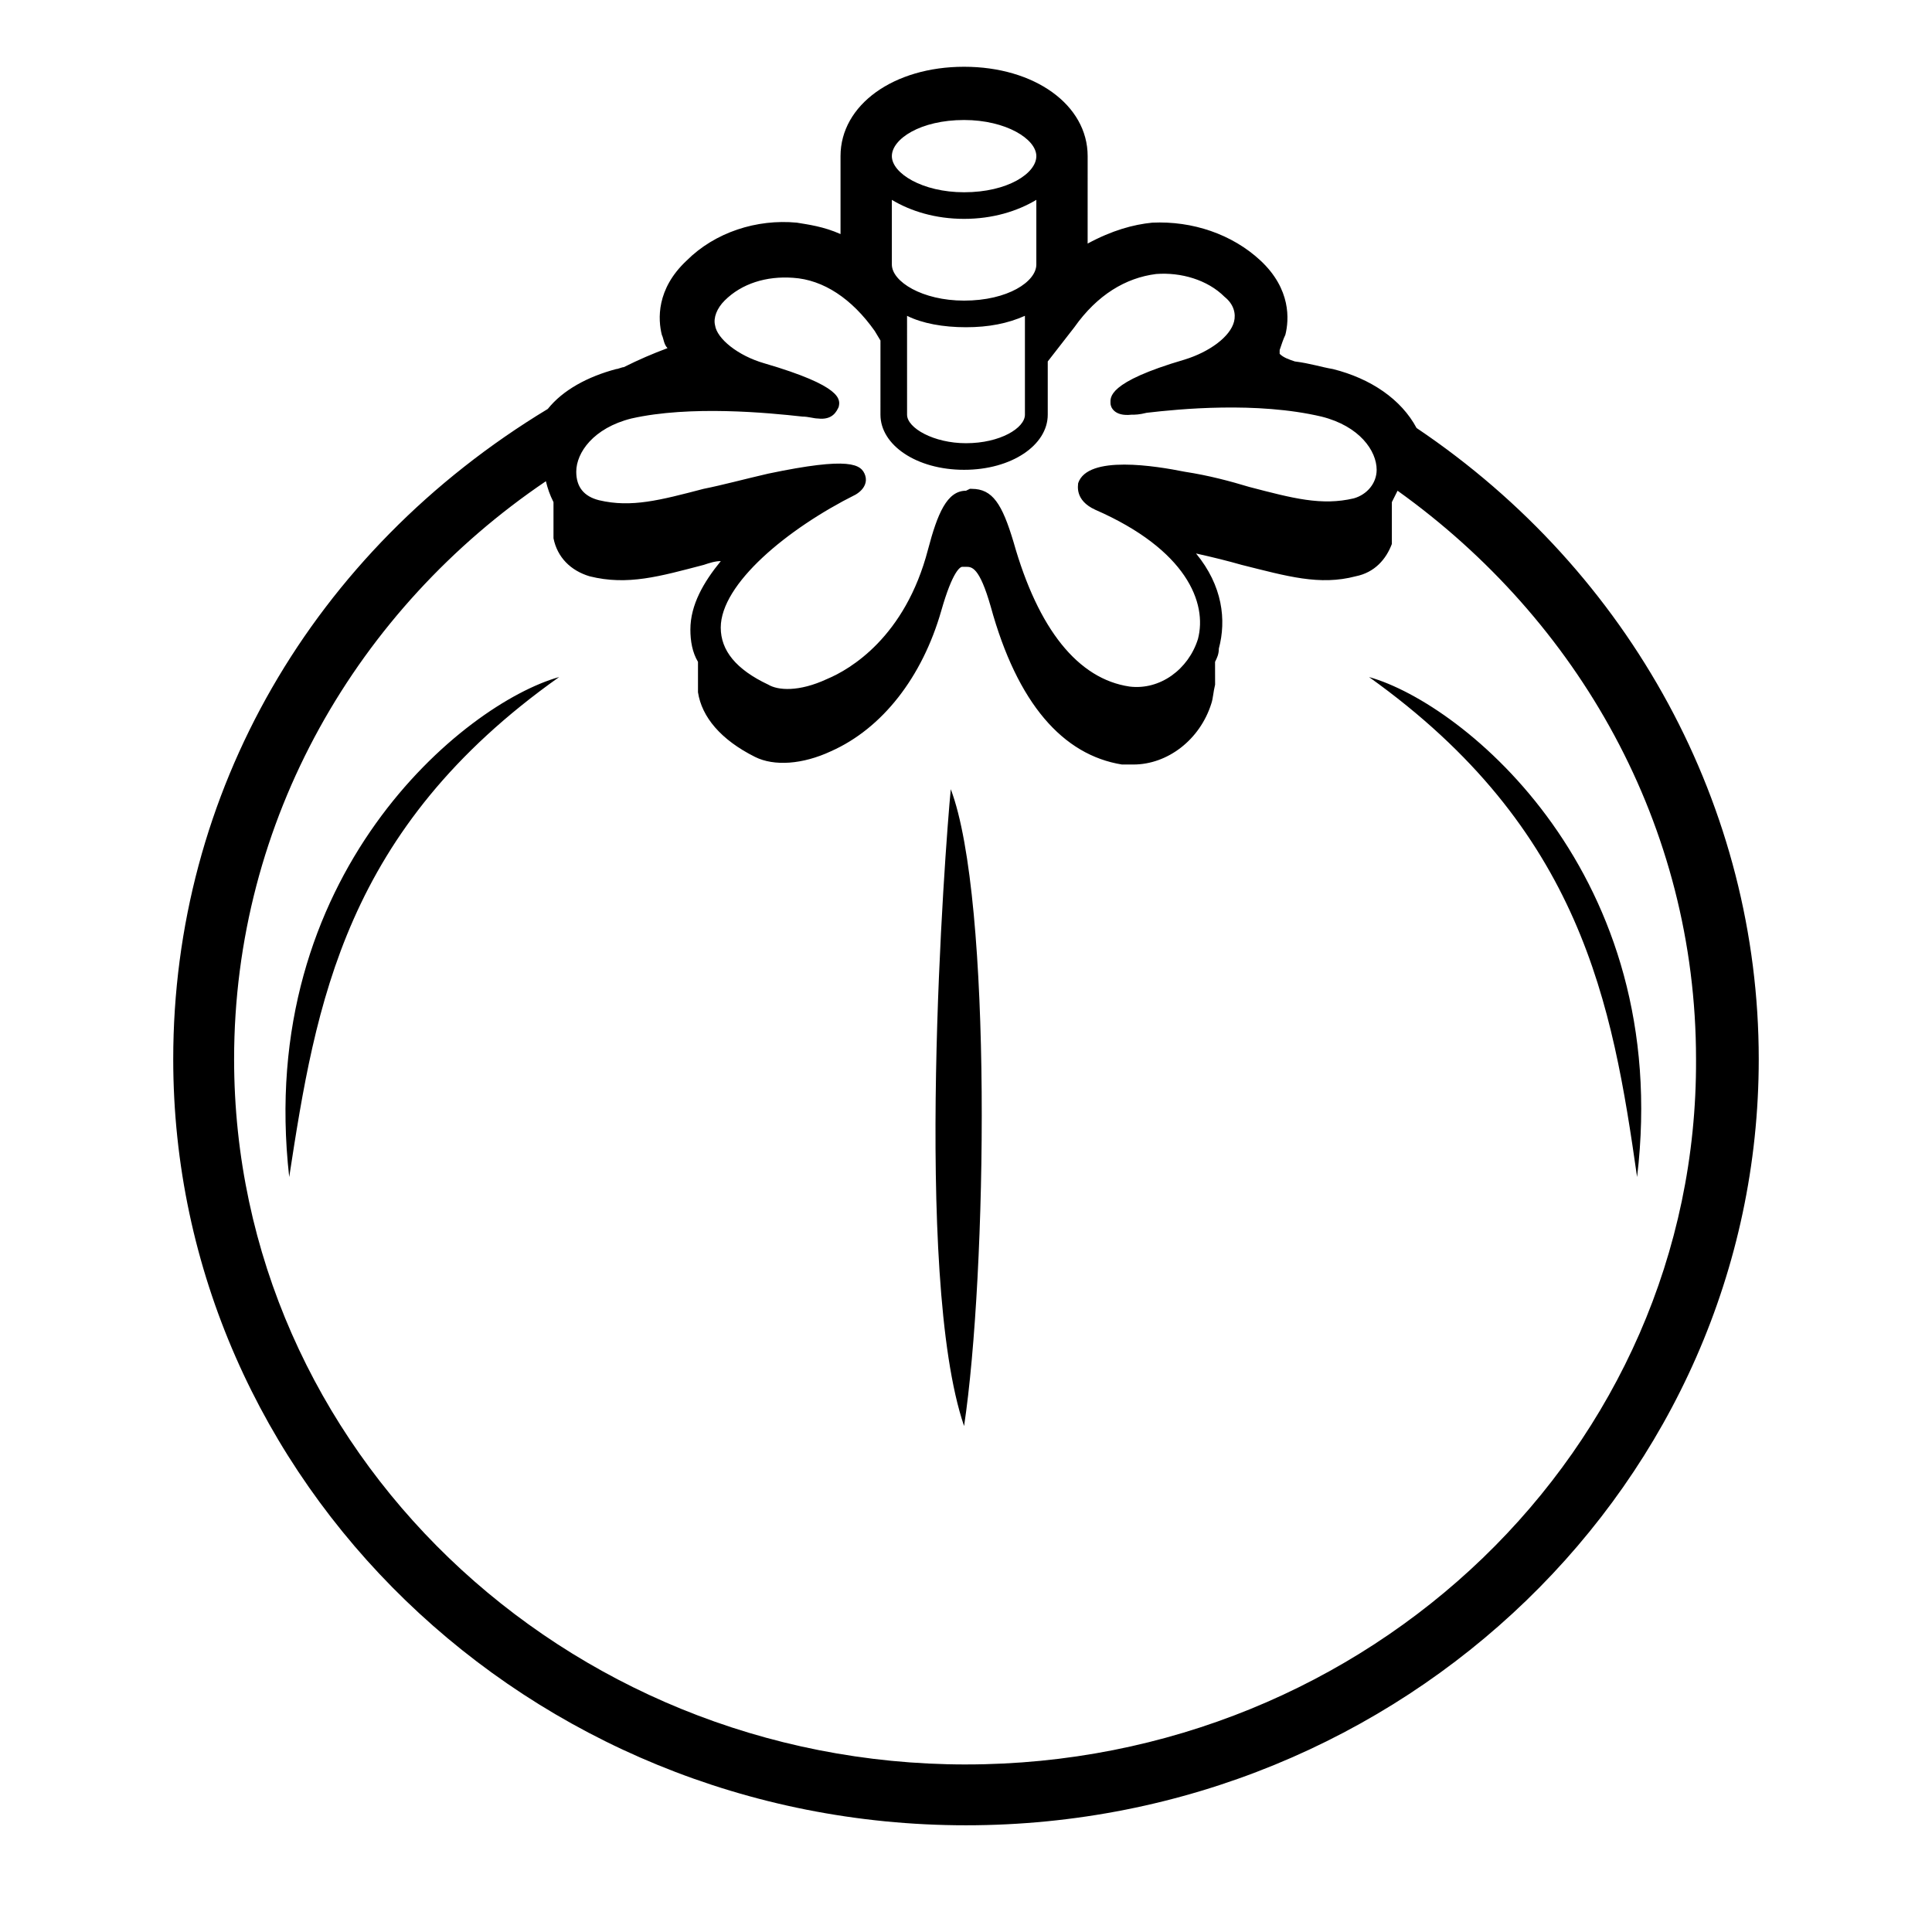 <?xml version="1.0" encoding="UTF-8"?>
<!-- Uploaded to: ICON Repo, www.svgrepo.com, Generator: ICON Repo Mixer Tools -->
<svg fill="#000000" width="800px" height="800px" version="1.1" viewBox="144 144 512 512" xmlns="http://www.w3.org/2000/svg">
 <path d="m519.4 257.42c-4.031-7.559-12.09-13.098-22.168-15.617-3.023-0.504-6.047-1.512-10.078-2.016-1.512-0.504-3.023-1.008-4.031-2.016v-1.008c0.504-1.512 1.008-3.023 1.512-4.031 1.008-4.031 1.512-12.09-6.551-19.648-7.559-7.055-18.137-10.578-28.719-10.078-5.039 0.504-10.578 2.016-17.129 5.543l0.004-23.176c0-13.602-14.105-23.68-32.746-23.68s-32.746 10.078-32.746 23.68v20.656c-4.535-2.016-8.566-2.519-11.586-3.023-10.578-1.008-21.664 2.519-29.223 10.078-8.062 7.559-7.559 15.617-6.551 19.648 0.504 1.008 0.504 2.519 1.512 3.527-4.031 1.512-7.559 3.023-11.586 5.039-0.504 0-1.512 0.504-2.016 0.504-7.559 2.016-14.105 5.543-18.137 10.578-62.477 37.785-99.254 101.77-99.254 172.3 0 111.85 94.211 203.04 210.09 203.04 115.88 0 210.09-91.191 210.09-203.04-0.004-66.5-33.758-128.97-90.688-167.26zm-119.4 354.18c-106.81 0-193.96-83.633-193.96-186.91 0-63.48 32.746-119.4 82.625-153.16 0.504 2.016 1.008 3.527 2.016 5.543v9.574c1.008 5.039 4.535 8.566 9.574 10.078 10.078 2.519 18.641 0 30.23-3.023 1.512-0.504 3.023-1.008 4.535-1.008-4.535 5.543-8.062 11.586-8.062 18.137 0 3.023 0.504 6.047 2.016 8.566v6.047 1.008 0.504 0.504c1.008 6.551 6.047 12.594 15.113 17.129 5.039 2.519 12.594 2.016 20.152-1.512 13.602-6.047 24.184-19.648 29.223-37.281 3.023-10.578 5.039-11.586 5.543-11.586h1.008c1.512 0 3.527 0 6.551 10.578 7.055 25.695 19.145 39.297 34.762 41.816h3.023c9.07 0 17.633-6.551 20.656-16.121 0.504-1.512 0.504-3.023 1.008-5.039l-0.012-6.051c0.504-1.008 1.008-2.016 1.008-3.527 2.016-7.559 1.008-16.625-6.047-25.191 4.535 1.008 8.566 2.016 12.09 3.023 12.09 3.023 20.656 5.543 30.23 3.023 5.039-1.008 8.062-4.535 9.574-8.566v-1.008-2.519-2.016-5.543c0.504-1.008 1.008-2.016 1.512-3.023 47.863 34.258 79.098 88.672 79.098 150.64 0.504 103.28-86.656 186.91-193.46 186.91zm-43.328-357.2c1.512 0 3.023 0.504 4.031 0.504 4.031 0.504 5.039-2.016 5.543-3.023 0.504-2.016 1.008-5.543-19.648-11.586-7.055-2.016-12.594-6.551-13.098-10.078-0.504-2.016 0.504-4.535 2.519-6.551 4.535-4.535 11.082-6.551 18.137-6.047 8.062 0.504 15.617 5.543 21.664 14.105l1.512 2.519-0.004 19.652c0 8.062 9.574 14.609 22.168 14.609s22.168-6.551 22.168-14.609v-14.105l7.055-9.07c6.047-8.566 13.602-13.098 21.664-14.105 6.551-0.504 13.602 1.512 18.137 6.047 2.519 2.016 3.023 4.535 2.519 6.551-1.008 4.031-6.551 8.062-13.098 10.078-20.656 6.047-19.648 10.078-19.648 11.586 0 1.008 1.008 3.527 5.543 3.023 1.008 0 2.016 0 4.031-0.504 8.566-1.008 29.223-3.023 46.352 1.008 10.078 2.519 14.609 9.07 14.609 14.105 0 3.527-2.519 6.551-6.047 7.559-8.566 2.016-16.121 0-27.711-3.023-5.039-1.512-10.578-3.023-17.129-4.031-7.559-1.512-25.695-4.535-28.215 3.023 0 0.504-1.008 4.535 4.535 7.055 24.184 10.578 29.727 24.688 27.207 34.258-2.519 8.062-10.078 13.602-18.137 12.594-13.602-2.016-24.184-15.113-30.73-38.289-3.023-10.078-5.543-14.105-11.082-14.105h-0.504l-1.016 0.5c-5.039 0-7.559 6.047-10.078 15.617-6.047 23.176-20.656 31.738-26.703 34.258-7.559 3.527-13.098 3.023-15.617 1.512-8.566-4.031-12.594-9.07-12.594-15.113 0-11.586 17.633-26.199 35.77-35.266 2.519-1.512 3.023-3.527 2.519-5.039-1.008-3.023-4.031-5.039-25.695-0.504-6.551 1.512-12.09 3.023-17.129 4.031-11.586 3.023-19.145 5.039-27.711 3.023-4.031-1.008-6.047-3.527-6.047-7.559 0-5.039 4.535-11.586 14.609-14.105 15.621-3.527 36.277-1.512 45.348-0.504zm61.969-69.023c0 4.535-7.559 9.574-19.145 9.574-11.082 0-19.145-5.039-19.145-9.574s7.559-9.574 19.145-9.574c11.082 0.004 19.145 5.039 19.145 9.574zm-34.262 42.32c4.031 2.016 9.574 3.023 15.617 3.023 6.047 0 11.082-1.008 15.617-3.023l0.004 1.008v25.191c0 3.527-6.551 7.559-15.617 7.559-8.566 0-15.617-4.031-15.617-7.559zm15.117-25.695c7.559 0 14.105-2.016 19.145-5.039v17.129c0 4.535-7.559 9.574-19.145 9.574-11.082 0-19.145-5.039-19.145-9.574v-17.125c5.035 3.019 11.586 5.035 19.145 5.035zm-107.31 121.42c-56.93 40.305-64.488 86.656-71.539 132.5-9.07-80.102 46.348-125.45 71.539-132.5zm285.66 132.5c-6.551-45.848-14.609-92.199-71.039-132.5 25.191 7.055 80.609 52.398 71.039 132.5zm-181.88-102.78c11.082 29.223 9.574 128.47 3.527 168.78-13.605-39.801-5.039-153.16-3.527-168.78z"/>
</svg>